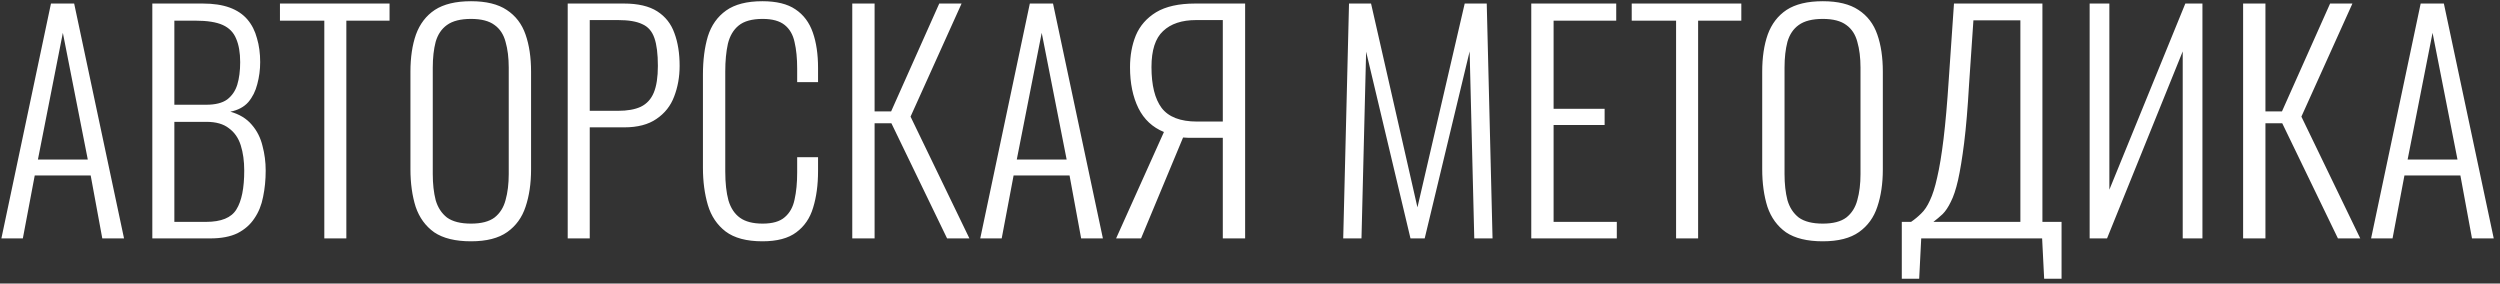 <?xml version="1.0" encoding="UTF-8"?> <svg xmlns="http://www.w3.org/2000/svg" width="388" height="44" viewBox="0 0 388 44" fill="none"><rect x="0" y="0" width="388" height="44" fill="#333333" stroke="none"/><path d="M0.215 37L7.91 0.55H11.51L19.25 37H15.875L14.075 27.235H5.39L3.545 37H0.215ZM5.885 24.76H13.625L9.755 5.095L5.885 24.76ZM23.64 37V0.55H31.47C33.12 0.55 34.515 0.76 35.655 1.18C36.795 1.6 37.71 2.215 38.4 3.025C39.09 3.835 39.585 4.81 39.885 5.95C40.215 7.06 40.38 8.29 40.38 9.64C40.38 10.81 40.23 11.95 39.93 13.06C39.66 14.14 39.195 15.07 38.535 15.85C37.875 16.6 36.945 17.095 35.745 17.335C37.155 17.725 38.265 18.4 39.075 19.36C39.885 20.29 40.44 21.385 40.74 22.645C41.07 23.875 41.235 25.15 41.235 26.47C41.235 27.91 41.1 29.275 40.83 30.565C40.59 31.825 40.14 32.935 39.48 33.895C38.85 34.855 37.98 35.62 36.87 36.19C35.76 36.73 34.35 37 32.64 37H23.64ZM27.06 34.435H31.965C34.335 34.435 35.91 33.79 36.69 32.5C37.5 31.21 37.905 29.2 37.905 26.47C37.905 25 37.725 23.695 37.365 22.555C37.005 21.415 36.39 20.53 35.52 19.9C34.68 19.24 33.525 18.91 32.055 18.91H27.06V34.435ZM27.06 16.255H32.01C33.42 16.255 34.5 15.985 35.25 15.445C36 14.875 36.525 14.11 36.825 13.15C37.125 12.16 37.275 10.99 37.275 9.64C37.275 8.17 37.065 6.955 36.645 5.995C36.255 5.035 35.565 4.33 34.575 3.88C33.585 3.43 32.16 3.205 30.3 3.205H27.06V16.255ZM50.333 37V3.205H43.448V0.55H60.458V3.205H53.753V37H50.333ZM73.106 37.45C70.675 37.45 68.77 36.985 67.391 36.055C66.04 35.095 65.081 33.775 64.51 32.095C63.971 30.385 63.7 28.435 63.7 26.245V11.125C63.7 8.905 63.986 6.985 64.555 5.365C65.156 3.715 66.13 2.44 67.481 1.54C68.861 0.64 70.736 0.19 73.106 0.19C75.445 0.19 77.29 0.64 78.641 1.54C80.02 2.44 80.996 3.715 81.566 5.365C82.135 6.985 82.421 8.905 82.421 11.125V26.29C82.421 28.48 82.135 30.415 81.566 32.095C81.025 33.745 80.081 35.05 78.731 36.01C77.38 36.97 75.505 37.45 73.106 37.45ZM73.106 34.705C74.695 34.705 75.91 34.39 76.751 33.76C77.591 33.1 78.16 32.2 78.46 31.06C78.79 29.89 78.956 28.54 78.956 27.01V10.495C78.956 8.965 78.79 7.63 78.46 6.49C78.16 5.35 77.591 4.48 76.751 3.88C75.91 3.25 74.695 2.935 73.106 2.935C71.486 2.935 70.24 3.25 69.371 3.88C68.531 4.48 67.945 5.35 67.615 6.49C67.316 7.63 67.165 8.965 67.165 10.495V27.01C67.165 28.54 67.316 29.89 67.615 31.06C67.945 32.2 68.531 33.1 69.371 33.76C70.24 34.39 71.486 34.705 73.106 34.705ZM88.108 37V0.55H96.838C99.028 0.55 100.753 0.955 102.013 1.765C103.273 2.575 104.158 3.7 104.668 5.14C105.208 6.58 105.478 8.275 105.478 10.225C105.478 11.935 105.193 13.525 104.623 14.995C104.083 16.435 103.168 17.59 101.878 18.46C100.618 19.33 98.953 19.765 96.883 19.765H91.528V37H88.108ZM91.528 17.2H95.893C97.363 17.2 98.548 16.99 99.448 16.57C100.378 16.12 101.053 15.385 101.473 14.365C101.893 13.345 102.103 11.965 102.103 10.225C102.103 8.365 101.923 6.925 101.563 5.905C101.203 4.855 100.573 4.135 99.673 3.745C98.803 3.325 97.558 3.115 95.938 3.115H91.528V17.2ZM118.321 37.45C115.861 37.45 113.956 36.94 112.606 35.92C111.286 34.9 110.371 33.535 109.861 31.825C109.351 30.085 109.096 28.165 109.096 26.065V11.575C109.096 9.325 109.351 7.345 109.861 5.635C110.401 3.925 111.346 2.59 112.696 1.63C114.046 0.67 115.921 0.19 118.321 0.19C120.511 0.19 122.221 0.61 123.451 1.45C124.711 2.29 125.611 3.49 126.151 5.05C126.691 6.58 126.961 8.41 126.961 10.54V12.745H123.721V10.63C123.721 9.04 123.586 7.675 123.316 6.535C123.076 5.395 122.566 4.51 121.786 3.88C121.006 3.25 119.866 2.935 118.366 2.935C116.716 2.935 115.471 3.28 114.631 3.97C113.821 4.63 113.266 5.575 112.966 6.805C112.696 8.035 112.561 9.46 112.561 11.08V26.605C112.561 28.405 112.726 29.905 113.056 31.105C113.416 32.305 114.016 33.205 114.856 33.805C115.696 34.405 116.866 34.705 118.366 34.705C119.896 34.705 121.036 34.375 121.786 33.715C122.566 33.055 123.076 32.14 123.316 30.97C123.586 29.77 123.721 28.375 123.721 26.785V24.4H126.961V26.56C126.961 28.69 126.706 30.58 126.196 32.23C125.716 33.85 124.846 35.125 123.586 36.055C122.356 36.985 120.601 37.45 118.321 37.45ZM132.272 37V0.55H135.737V17.29H138.302L145.772 0.55H149.237L141.317 18.1L150.452 37H146.987L138.347 19.135H135.737V37H132.272ZM152.134 37L159.829 0.55H163.429L171.169 37H167.794L165.994 27.235H157.309L155.464 37H152.134ZM157.804 24.76H165.544L161.674 5.095L157.804 24.76ZM173.219 37L180.644 20.485C178.874 19.765 177.554 18.535 176.684 16.795C175.814 15.025 175.379 12.91 175.379 10.45C175.379 8.62 175.679 6.97 176.279 5.5C176.909 4 177.959 2.8 179.429 1.9C180.929 1 182.954 0.55 185.504 0.55H193.244V37H189.779V21.385H185.189C185.009 21.385 184.739 21.385 184.379 21.385C184.049 21.355 183.794 21.34 183.614 21.34L177.089 37H173.219ZM185.774 18.865H189.779V3.115H185.639C183.419 3.115 181.709 3.685 180.509 4.825C179.309 5.935 178.709 7.795 178.709 10.405C178.709 13.225 179.234 15.34 180.284 16.75C181.364 18.16 183.194 18.865 185.774 18.865ZM208.467 37L209.367 0.55H212.787L219.987 32.185L227.322 0.55H230.742L231.642 37H228.807L228.087 7.975L221.112 37H218.907L212.022 8.02L211.302 37H208.467ZM237.653 37V0.55H250.838V3.205H241.118V16.885H249.038V19.405H241.118V34.435H250.928V37H237.653ZM260.128 37V3.205H253.243V0.55H270.253V3.205H263.548V37H260.128ZM282.9 37.45C280.47 37.45 278.565 36.985 277.185 36.055C275.835 35.095 274.875 33.775 274.305 32.095C273.765 30.385 273.495 28.435 273.495 26.245V11.125C273.495 8.905 273.78 6.985 274.35 5.365C274.95 3.715 275.925 2.44 277.275 1.54C278.655 0.64 280.53 0.19 282.9 0.19C285.24 0.19 287.085 0.64 288.435 1.54C289.815 2.44 290.79 3.715 291.36 5.365C291.93 6.985 292.215 8.905 292.215 11.125V26.29C292.215 28.48 291.93 30.415 291.36 32.095C290.82 33.745 289.875 35.05 288.525 36.01C287.175 36.97 285.3 37.45 282.9 37.45ZM282.9 34.705C284.49 34.705 285.705 34.39 286.545 33.76C287.385 33.1 287.955 32.2 288.255 31.06C288.585 29.89 288.75 28.54 288.75 27.01V10.495C288.75 8.965 288.585 7.63 288.255 6.49C287.955 5.35 287.385 4.48 286.545 3.88C285.705 3.25 284.49 2.935 282.9 2.935C281.28 2.935 280.035 3.25 279.165 3.88C278.325 4.48 277.74 5.35 277.41 6.49C277.11 7.63 276.96 8.965 276.96 10.495V27.01C276.96 28.54 277.11 29.89 277.41 31.06C277.74 32.2 278.325 33.1 279.165 33.76C280.035 34.39 281.28 34.705 282.9 34.705ZM295.158 43.255V34.435H296.598C297.168 34.045 297.693 33.61 298.173 33.13C298.683 32.65 299.133 31.975 299.523 31.105C299.943 30.235 300.318 29.05 300.648 27.55C301.008 26.02 301.338 24.025 301.638 21.565C301.938 19.105 302.208 16.03 302.448 12.34L303.258 0.55H316.983V34.435H319.953V43.255H317.253L316.938 37H298.173L297.858 43.255H295.158ZM300.063 34.435H313.563V3.16H306.273L305.598 13.105C305.388 16.765 305.133 19.795 304.833 22.195C304.533 24.565 304.218 26.485 303.888 27.955C303.558 29.395 303.183 30.52 302.763 31.33C302.373 32.14 301.953 32.77 301.503 33.22C301.053 33.64 300.573 34.045 300.063 34.435ZM324.313 37V0.55H327.373V29.44L339.163 0.55H341.818V37H338.758V7.975L327.013 37H324.313ZM348.131 37V0.55H351.596V17.29H354.161L361.631 0.55H365.096L357.176 18.1L366.311 37H362.846L354.206 19.135H351.596V37H348.131ZM367.993 37L375.688 0.55H379.288L387.028 37H383.653L381.853 27.235H373.168L371.323 37H367.993ZM373.663 24.76H381.403L377.533 5.095L373.663 24.76Z" fill="white"></path></svg> 